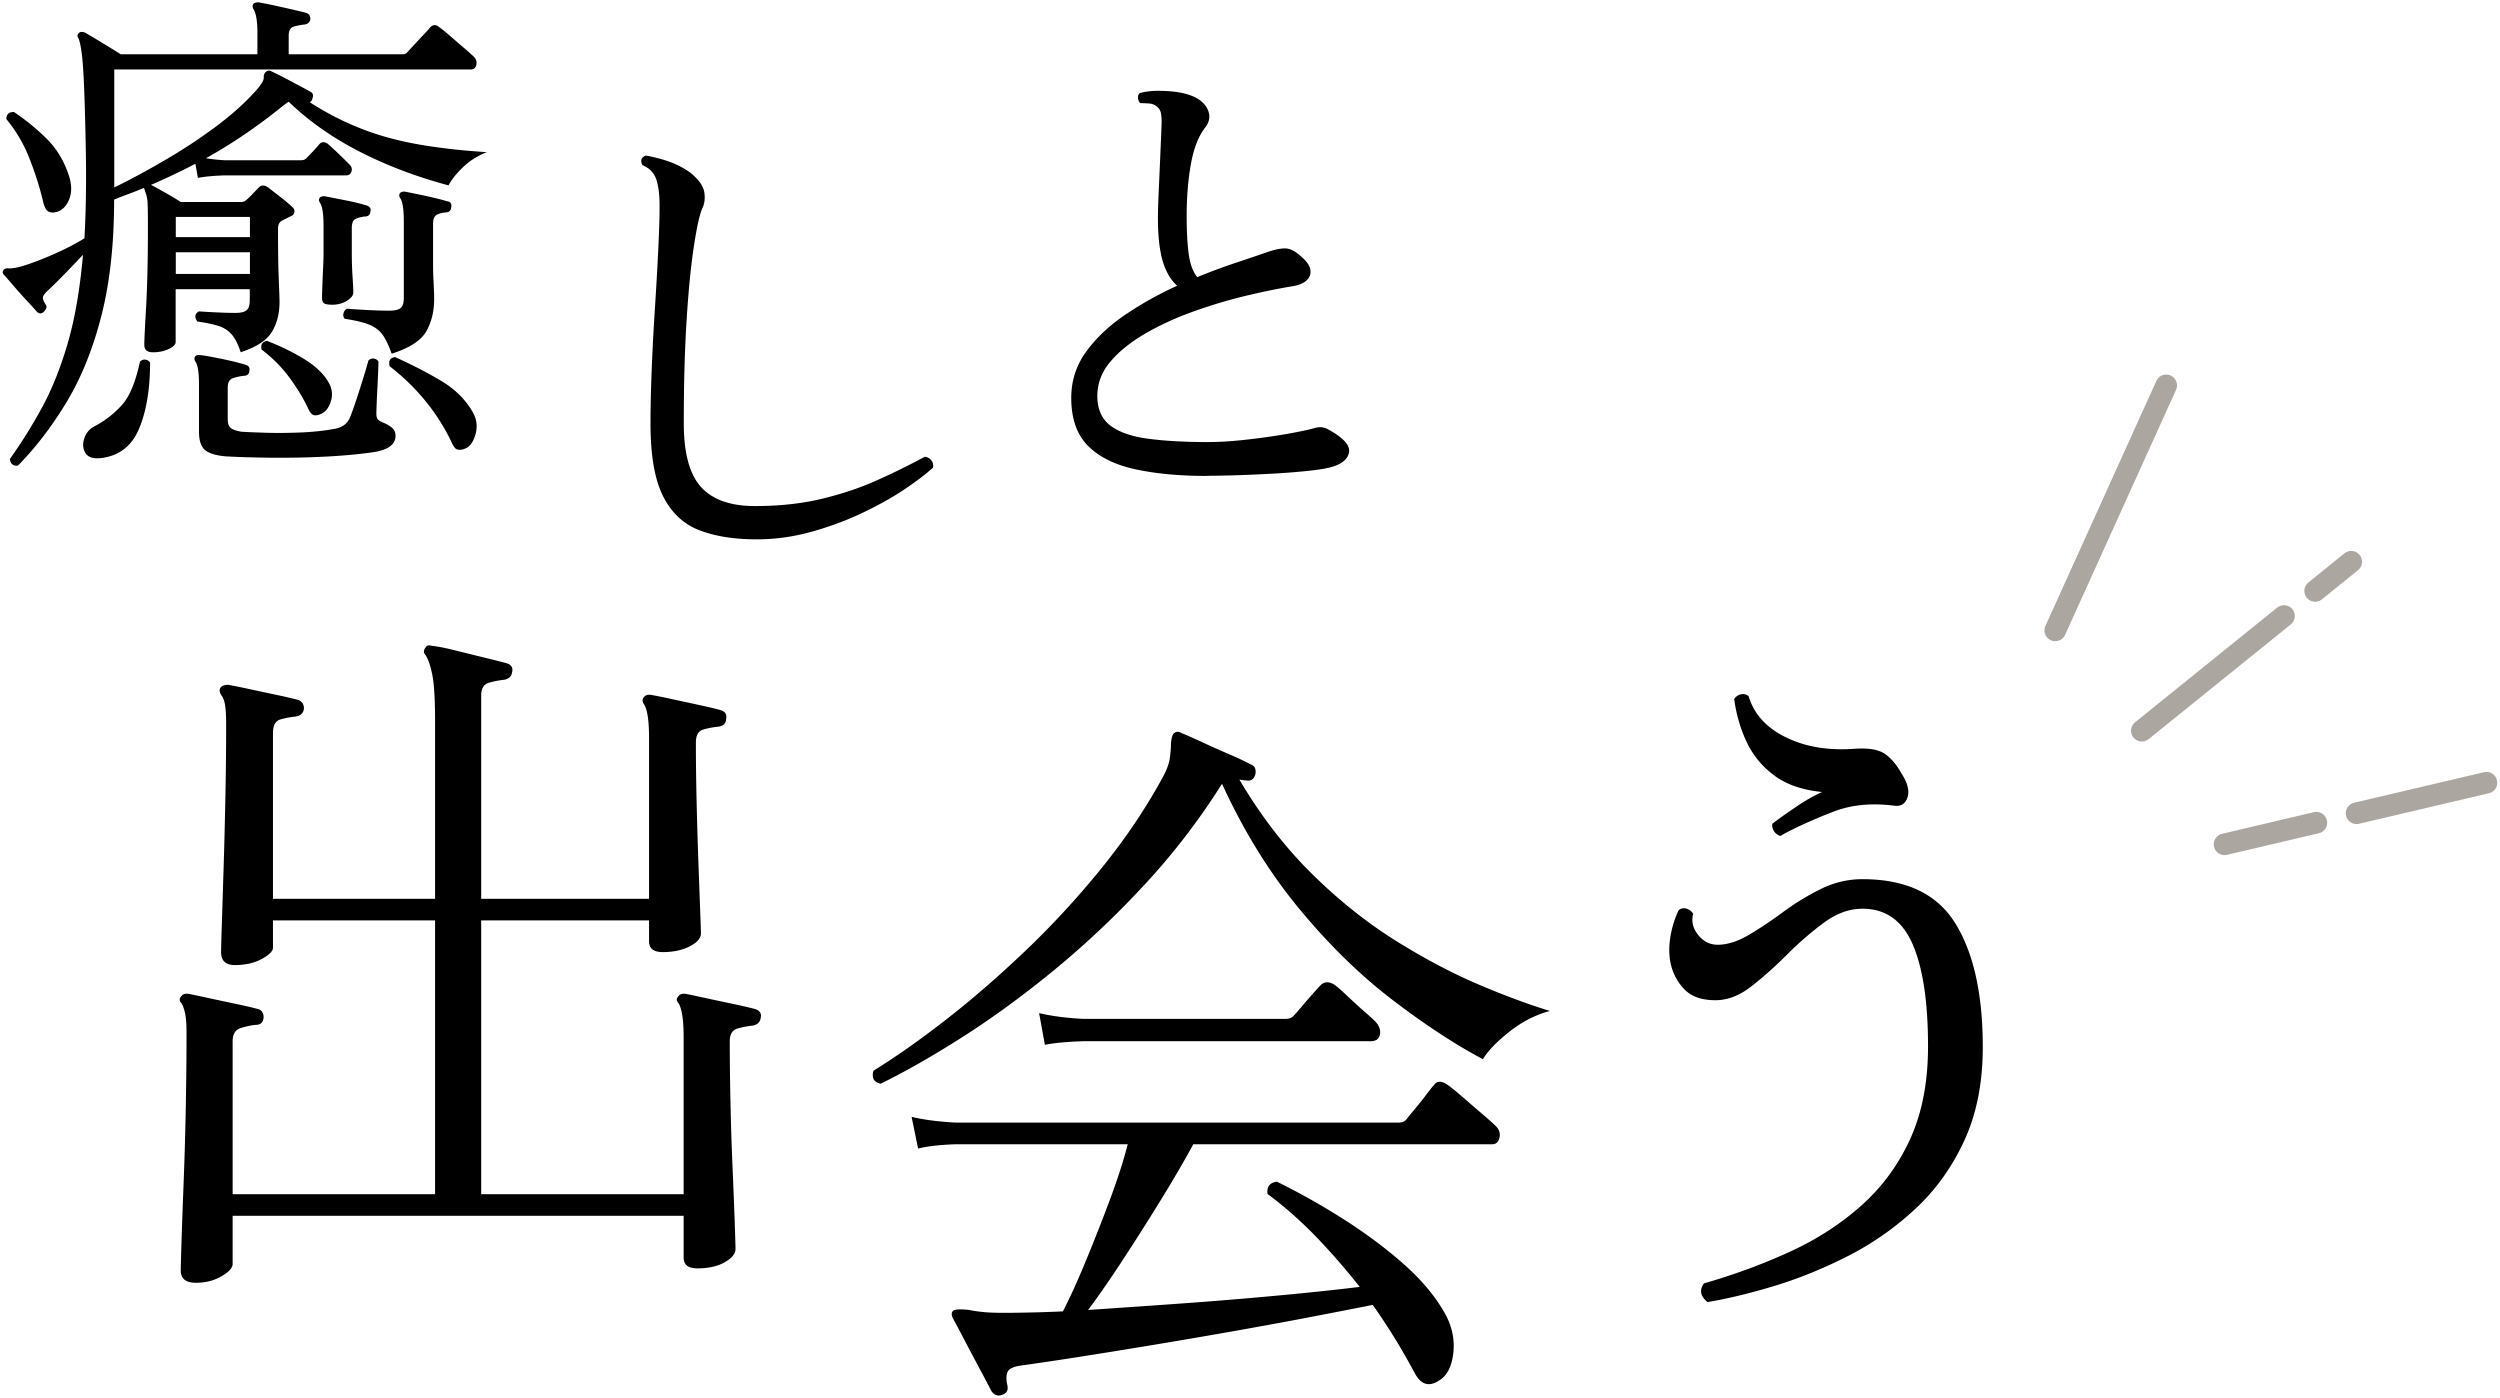 <svg data-name="レイヤー_1" xmlns="http://www.w3.org/2000/svg" viewBox="0 0 347 194"><path d="M2.49 64.62c-.65.09-1.03-.21-1.12-.91 1.63-2.29 3.14-4.7 4.51-7.24 1.38-2.54 2.55-5.51 3.54-8.89.98-3.38 1.68-7.46 2.1-12.21-.75.79-1.61 1.69-2.59 2.7-.98 1-1.8 1.81-2.45 2.41-.33.33-.5.6-.52.81-.02.21.08.5.31.88.28.33.23.68-.14 1.05-.37.38-.72.38-1.05 0-.33-.37-.78-.88-1.37-1.5-.58-.63-1.17-1.28-1.75-1.96-.58-.68-1.04-1.2-1.37-1.57-.23-.23-.28-.44-.14-.63.09-.23.34-.34.74-.31.4.02.97-.06 1.71-.25 1.26-.37 2.72-.92 4.38-1.64 1.66-.72 3.14-1.48 4.44-2.28.19-3.36.26-7.07.21-11.13-.09-5.37-.21-9.3-.35-11.79s-.37-4.12-.7-4.87c-.19-.23-.16-.47.07-.7.19-.19.47-.21.84-.07.42.23 1.17.68 2.24 1.33 1.07.65 1.98 1.21 2.73 1.68h18.97V4.52c0-1.59-.19-2.68-.56-3.29a.636.636 0 010-.7c.14-.14.37-.21.7-.21.79.14 1.88.36 3.25.67 1.38.3 2.51.57 3.4.8.37.14.56.42.56.84-.05.42-.3.68-.77.77-.51.05-1.02.14-1.51.28s-.73.56-.73 1.26v2.59h15.82c.33 0 .56-.12.7-.35.14-.14.43-.46.88-.94.44-.49.9-.98 1.37-1.47.47-.49.75-.8.84-.95.42-.42.84-.44 1.26-.07.28.19.76.57 1.44 1.16.68.58 1.35 1.17 2.03 1.75.68.58 1.11.97 1.29 1.15.37.33.51.71.42 1.16-.09.44-.35.67-.77.67H15.86v16.38c2.19-1.07 4.51-2.32 6.96-3.75 2.45-1.42 4.79-2.96 7.04-4.62 2.24-1.66 4.13-3.35 5.67-5.08.75-.84 1.11-1.45 1.08-1.82-.02-.37.1-.65.38-.84.19-.14.42-.14.7 0 .79.38 1.74.85 2.83 1.44 1.1.58 1.95 1.04 2.55 1.37.37.19.47.51.28.98-.05.23-.16.4-.35.49 2.24 1.45 4.56 2.65 6.97 3.6 2.4.96 5.03 1.69 7.88 2.21 2.85.51 6.09.89 9.73 1.12-1.31.51-2.43 1.22-3.36 2.13s-1.59 1.74-1.96 2.48c-4.39-1.17-8.48-2.72-12.28-4.65-3.8-1.94-7.11-4.26-9.91-6.96-.09.05-.2.12-.32.21s-.25.19-.38.28c-3.5 2.85-7.09 5.3-10.78 7.35.79.14 1.66.23 2.59.28h10.64c.33 0 .58-.12.77-.35.23-.23.53-.54.88-.91s.62-.68.81-.91c.33-.42.75-.44 1.26-.07.33.28.78.7 1.37 1.26.58.56 1.08 1.05 1.5 1.47.37.33.5.68.38 1.05s-.36.56-.74.56h-16.8c-1.54.05-2.8.16-3.78.35l-.35-1.96c-.98.51-1.98 1.02-3.01 1.5-1.03.49-2.08.97-3.15 1.43.37.19 1.02.54 1.92 1.05.91.51 1.65.96 2.21 1.33h8.4c.28 0 .54-.12.77-.35.23-.19.51-.46.84-.81.33-.35.61-.64.84-.88.33-.33.75-.33 1.26 0 .42.33 1 .78 1.75 1.36.75.58 1.28 1.04 1.61 1.37.23.19.34.41.31.67s-.17.46-.46.59l-1.26.63c-.37.19-.56.56-.56 1.12 0 2.85.03 5.16.1 6.93.07 1.77.11 2.85.11 3.22 0 1.63-.36 3.03-1.08 4.2-.72 1.17-2.16 2.1-4.31 2.8-.37-1.12-.79-1.95-1.26-2.48-.47-.54-1.06-.92-1.79-1.16-.72-.23-1.71-.44-2.97-.63-.42-.61-.35-1.07.21-1.4.65.05 1.49.09 2.52.14s1.87.07 2.52.07c.79 0 1.33-.13 1.61-.39s.42-.71.42-1.36v-1.54H24.38v7.35c0 .33-.32.64-.95.95-.63.3-1.37.46-2.21.46-.79 0-1.19-.35-1.19-1.05 0-.61.08-2.34.25-5.21.16-2.87.25-6.5.25-10.89 0-1.63-.01-2.79-.04-3.46-.02-.68-.15-1.27-.38-1.79 0-.09-.05-.23-.14-.42-.65.28-1.33.55-2.03.81-.7.26-1.4.52-2.1.81 0 6.11-.58 11.47-1.75 16.06-1.17 4.6-2.77 8.59-4.8 11.97-2.03 3.38-4.3 6.36-6.82 8.92zm5.39-35.21c-.47.14-.86.12-1.19-.07s-.58-.72-.77-1.61c-.42-1.77-1.03-3.67-1.82-5.71-.79-2.03-1.87-3.86-3.22-5.5 0-.65.35-.98 1.05-.98 1.73 1.17 3.25 2.42 4.58 3.75s2.32 2.95 2.98 4.87c.47 1.31.51 2.45.14 3.43s-.96 1.59-1.75 1.82zm6.23 34.16c-1.12.14-1.87-.08-2.24-.67-.37-.58-.43-1.27-.17-2.06s.78-1.38 1.57-1.75c1.45-.79 2.68-1.77 3.71-2.94 1.03-1.17 1.84-3.15 2.45-5.95.23-.23.49-.33.77-.28.28.05.49.19.63.42 0 3.64-.5 6.67-1.5 9.1-1 2.43-2.74 3.8-5.21 4.13zM24.4 32.91h10.29v-2.8H24.4v2.8zm0 5.11h10.29v-3.01H24.4v3.01zm7.21 25.34c-1.45-.09-2.47-.37-3.08-.84-.61-.47-.91-1.33-.91-2.59v-6.51c0-1.68-.16-2.75-.49-3.22-.19-.28-.19-.54 0-.77.14-.14.37-.19.7-.14.75.09 1.79.28 3.12.56s2.37.54 3.11.77c.47.14.65.42.56.84-.05.47-.3.7-.77.7-.47.05-.96.15-1.47.31s-.77.59-.77 1.29v4.41c0 .65.16 1.08.49 1.29.33.21.79.36 1.4.46.65.05 1.74.09 3.25.14 1.52.05 3.16.04 4.93-.03 1.77-.07 3.41-.25 4.9-.53.93-.19 1.59-.68 1.96-1.47.23-.56.54-1.4.91-2.52s.72-2.22 1.05-3.29c.33-1.07.54-1.8.63-2.17.23-.23.49-.33.77-.28.28.05.49.19.63.42 0 .19-.01.62-.04 1.29-.02.68-.06 1.44-.1 2.28-.05.84-.08 1.6-.11 2.28-.02.68-.04 1.13-.04 1.37 0 .37.07.64.21.8.14.16.44.34.91.52.42.19.78.41 1.08.67.3.26.46.62.46 1.08 0 1.26-1.1 2.03-3.29 2.31-1.96.28-4.19.48-6.68.6-2.5.12-4.94.16-7.32.14-2.38-.03-4.39-.08-6.02-.18zm12.88-5.88c-.47.19-.82.22-1.05.1-.23-.12-.47-.43-.7-.94-.61-1.31-1.45-2.7-2.52-4.17-1.07-1.47-2.38-2.79-3.92-3.96-.14-.7.12-1.1.77-1.19 1.82.7 3.5 1.52 5.04 2.45 1.54.93 2.66 1.96 3.36 3.08.61.93.76 1.88.46 2.83-.3.96-.78 1.55-1.43 1.79zm1.54-15.19c-.47 0-.81-.06-1.02-.17-.21-.12-.31-.38-.31-.8 0-.28.01-.79.04-1.54.02-.75.06-1.58.1-2.48.05-.91.07-1.69.07-2.35v-3.5c0-1.73-.16-2.82-.49-3.29-.19-.28-.19-.54 0-.77.23-.14.47-.19.7-.14.75.14 1.7.33 2.87.56 1.17.23 2.12.47 2.87.7.47.14.65.42.56.84-.05.47-.3.7-.77.7-.47.05-.89.15-1.26.32-.37.16-.56.59-.56 1.29v3.36c0 1.26.04 2.37.1 3.32.07.96.11 1.71.11 2.28 0 .37-.29.75-.88 1.12-.58.37-1.29.56-2.13.56zm8.33 6.79c-.42-1.17-.84-2.04-1.26-2.62s-1.01-1.04-1.79-1.37c-.77-.33-1.92-.61-3.46-.84-.19-.23-.25-.49-.17-.77s.22-.49.46-.63c.65.05 1.54.11 2.66.17s2.19.1 3.22.1c.79 0 1.33-.13 1.61-.38.28-.26.42-.73.42-1.43v-10.5c0-1.73-.16-2.82-.49-3.29-.19-.28-.19-.54 0-.77.23-.14.47-.19.7-.14.75.14 1.71.34 2.91.6 1.19.26 2.16.5 2.9.73.47.05.65.33.56.84-.05.47-.3.7-.77.7-.47.05-.88.15-1.22.32s-.53.59-.53 1.29v4.9c0 1.12.01 1.97.04 2.56s.05 1.08.07 1.5c.02.42.04.91.04 1.47 0 1.68-.36 3.16-1.08 4.45-.72 1.28-2.32 2.32-4.79 3.12zm10.08 13.23c-.37.14-.7.16-.98.07s-.54-.42-.77-.98c-1.96-4.11-4.83-7.63-8.61-10.57-.19-.75.07-1.17.77-1.26 2.47 1.12 4.62 2.23 6.44 3.33 1.82 1.1 3.22 2.46 4.2 4.09.65 1.03.83 2.11.52 3.25s-.83 1.83-1.58 2.07zm40.55 12.55c-3.08 0-5.72-.42-7.91-1.26-2.19-.84-3.87-2.41-5.04-4.72-1.17-2.31-1.75-5.68-1.75-10.12 0-2.19.06-4.71.17-7.56s.27-5.74.46-8.68c.19-2.94.34-5.66.46-8.15.12-2.5.17-4.45.17-5.85 0-1.49-.15-2.69-.45-3.6-.3-.91-.95-1.58-1.93-2-.33-.65-.16-1.1.49-1.33 1.73.33 3.14.75 4.24 1.26s1.95 1.07 2.55 1.68c.79.75 1.24 1.52 1.33 2.31.09.79 0 1.47-.28 2.03-.37.79-.77 2.57-1.19 5.32-.42 2.75-.76 6.23-1.02 10.43-.26 4.2-.38 8.91-.38 14.14 0 4.11.79 7.05 2.38 8.82 1.59 1.77 4.08 2.66 7.49 2.66s6.42-.33 9.17-.98c2.75-.65 5.31-1.5 7.67-2.55 2.36-1.05 4.61-2.16 6.75-3.32.37.05.68.22.91.52.23.3.3.64.21 1.01-1.03.93-2.4 1.97-4.13 3.12-1.73 1.14-3.69 2.23-5.88 3.25-2.19 1.03-4.53 1.88-7 2.56-2.47.68-4.97 1.01-7.49 1.01zm62.53-8.8c-3.73 0-7.02-.3-9.87-.91-2.85-.61-5.05-1.69-6.62-3.25-1.56-1.56-2.34-3.79-2.34-6.69 0-2.38.7-4.53 2.1-6.44 1.4-1.91 3.23-3.63 5.49-5.15a49.39 49.39 0 017.11-3.96c-.89-.79-1.55-1.92-2-3.4-.44-1.47-.67-3.49-.67-6.05 0-.89.04-2.1.11-3.64s.14-3.13.21-4.76c.07-1.63.13-3.01.17-4.13.05-.84.02-1.49-.07-1.96-.09-.47-.37-.84-.84-1.12-.23-.14-.53-.22-.88-.24-.35-.02-.67-.04-.95-.04h-.21c-.19-.23-.29-.48-.31-.73-.02-.26.06-.48.25-.67.84-.23 1.8-.34 2.87-.31 1.07.02 1.98.1 2.73.24 1.77.33 2.97.98 3.61 1.96.63.98.59 1.94-.11 2.87-.93 1.17-1.6 2.86-2 5.08-.4 2.22-.59 4.63-.59 7.25 0 2.05.09 3.79.28 5.21.19 1.42.58 2.51 1.19 3.25 1.82-.75 3.57-1.4 5.25-1.96s3.13-1.05 4.34-1.47c1.03-.37 1.89-.56 2.59-.56s1.47.4 2.31 1.19c1.03.89 1.41 1.73 1.16 2.52-.26.79-1.06 1.31-2.42 1.54-2.01.33-4.21.78-6.62 1.36-2.4.58-4.81 1.31-7.21 2.17-2.4.86-4.61 1.88-6.62 3.04-2.01 1.17-3.62 2.46-4.83 3.89-1.21 1.42-1.82 3.02-1.82 4.79s.61 3.19 1.82 4.1c1.21.91 2.96 1.52 5.25 1.82 2.29.3 5.02.46 8.19.46 1.54 0 3.28-.1 5.21-.31 1.94-.21 3.79-.47 5.56-.77 1.77-.3 3.17-.6 4.2-.88.65-.19 1.26-.12 1.82.21 2.15 1.17 3.1 2.25 2.87 3.25-.23 1-1.17 1.69-2.8 2.06-.79.19-1.91.35-3.36.49s-3.01.26-4.69.35c-1.68.09-3.31.16-4.9.21-1.59.05-2.92.07-3.99.07zM27.19 178.05c-1.4 0-2.1-.57-2.1-1.7 0-.33.03-1.62.1-3.85s.17-5.03.3-8.4c.13-3.37.23-6.88.3-10.55.07-3.67.1-7.07.1-10.2 0-1.2-.07-2.1-.2-2.7-.13-.6-.3-1.07-.5-1.4-.33-.33-.33-.67 0-1 .2-.27.53-.37 1-.3.67.13 1.62.33 2.85.6 1.23.27 2.48.53 3.75.8s2.27.5 3 .7c.53.13.8.53.8 1.2-.07.67-.43 1-1.1 1-.67.07-1.37.22-2.1.45s-1.1.85-1.1 1.85v21.2h28.1v-38h-22.5v3.8c0 .47-.52.98-1.55 1.55-1.04.57-2.29.85-3.75.85-1.27 0-1.9-.6-1.9-1.8 0-.4.03-1.67.1-3.8s.15-4.78.25-7.95.18-6.48.25-9.95c.07-3.47.1-6.77.1-9.9 0-1.2-.05-2.1-.15-2.7-.1-.6-.28-1.07-.55-1.4-.27-.47-.27-.83 0-1.1.2-.2.53-.3 1-.3.73.13 1.72.33 2.95.6 1.23.27 2.48.53 3.75.8s2.27.5 3 .7c.53.2.8.6.8 1.2-.07.6-.43.97-1.1 1.1-.73.07-1.45.2-2.15.4s-1.05.83-1.05 1.9v23h22.5v-24.6c0-2.93-.12-5.03-.35-6.3-.23-1.27-.55-2.23-.95-2.9-.33-.33-.33-.7 0-1.1.13-.27.43-.33.9-.2.73.07 1.77.27 3.1.6 1.33.33 2.68.67 4.05 1 1.37.33 2.42.6 3.15.8.67.2.93.6.8 1.2-.07.6-.43.97-1.1 1.1-.67.07-1.37.2-2.1.4s-1.1.8-1.1 1.8v28.2h23.3v-22.3c0-2.4-.23-3.97-.7-4.7-.27-.4-.27-.73 0-1 .2-.27.53-.37 1-.3.73.13 1.72.33 2.95.6 1.23.27 2.46.53 3.7.8 1.23.27 2.22.5 2.95.7.67.2.93.6.8 1.2 0 .6-.33.97-1 1.1-.73.07-1.45.2-2.15.4s-1.05.8-1.05 1.8c0 2.47.03 5.18.1 8.15.07 2.97.15 5.8.25 8.5s.18 4.97.25 6.8.1 2.85.1 3.05c0 .67-.52 1.27-1.55 1.8s-2.28.8-3.75.8c-1.27 0-1.9-.5-1.9-1.5v-2.9h-23.3v38h28.1v-21.8c0-2.33-.23-3.9-.7-4.7-.33-.33-.33-.67 0-1 .2-.27.53-.37 1-.3.67.13 1.62.33 2.85.6 1.23.27 2.48.53 3.75.8s2.27.5 3 .7c.67.2.93.6.8 1.2-.07.6-.43.97-1.1 1.1-.67.07-1.37.2-2.1.4s-1.1.8-1.1 1.8a434.429 434.429 0 00.4 17.8c.13 3 .23 5.53.3 7.6.07 2.07.1 3.2.1 3.4 0 .67-.5 1.28-1.5 1.85-1 .57-2.27.85-3.8.85-1.27 0-1.9-.5-1.9-1.5v-5.8h-62.6v6.7c0 .53-.52 1.1-1.55 1.7-1.03.6-2.22.9-3.55.9zm95.04-27.63c-.93-.2-1.27-.8-1-1.8 3.13-1.93 6.52-4.32 10.15-7.15 3.63-2.83 7.3-6.02 11-9.55 3.7-3.53 7.2-7.33 10.5-11.4s6.15-8.3 8.55-12.7c.53-1 .85-1.88.95-2.65.1-.77.15-1.42.15-1.95.07-.87.23-1.37.5-1.5.27-.2.57-.2.9 0 .8.33 1.82.78 3.05 1.35 1.23.57 2.46 1.12 3.7 1.65 1.23.53 2.22 1 2.95 1.4.33.13.53.33.6.6.07.27.07.53 0 .8-.2.67-.63.93-1.3.8-.13 0-.28-.02-.45-.05-.17-.03-.32-.05-.45-.05 3 5.07 6.37 9.43 10.1 13.1 3.73 3.67 7.6 6.75 11.6 9.25s7.85 4.53 11.55 6.1c3.7 1.57 6.98 2.78 9.85 3.65-2 .53-3.88 1.5-5.65 2.9-1.77 1.4-2.98 2.67-3.65 3.8-4-2.13-8.23-4.92-12.7-8.35-4.47-3.43-8.75-7.63-12.85-12.6s-7.65-10.72-10.65-17.25l-.1.1a94.561 94.561 0 01-10.55 13.75c-3.97 4.3-8.12 8.23-12.45 11.8-4.33 3.57-8.58 6.68-12.75 9.35s-8.02 4.87-11.55 6.6zm16.8 43.2c-.53.2-1 .03-1.4-.5-.27-.53-.77-1.48-1.5-2.85s-1.47-2.75-2.2-4.15c-.73-1.4-1.3-2.47-1.7-3.2-.2-.47-.17-.8.1-1 .27-.2 1-.23 2.2-.1.6.13 1.28.23 2.05.3.77.07 1.65.1 2.65.1 1.2 0 2.5-.02 3.9-.05 1.4-.03 2.87-.08 4.4-.15.93-1.8 1.97-4.07 3.1-6.8 1.13-2.73 2.25-5.57 3.35-8.5 1.1-2.93 1.95-5.57 2.55-7.9h-23.8c-2.2.07-3.97.27-5.3.6l-.9-4.4c1.67.4 3.73.67 6.2.8h61.2c.33 0 .6-.03.8-.1.2-.07.4-.23.6-.5.2-.27.57-.72 1.1-1.35.53-.63 1.05-1.28 1.55-1.95.5-.67.85-1.1 1.05-1.3.4-.6 1-.63 1.8-.1.33.2.98.72 1.95 1.55.97.83 1.93 1.67 2.9 2.5.97.83 1.58 1.38 1.85 1.65.53.47.73 1.02.6 1.65-.13.63-.47.95-1 .95h-41.5c-1.27 2.33-2.78 4.93-4.55 7.8s-3.53 5.65-5.3 8.35c-1.77 2.7-3.35 4.98-4.75 6.85 4.07-.27 8.4-.57 13-.9 4.6-.33 9.05-.7 13.35-1.1 4.3-.4 8.08-.8 11.35-1.2-2-2.53-4.05-4.88-6.15-7.05-2.1-2.17-4.32-4.12-6.65-5.85-.13-1 .3-1.57 1.3-1.7 3.13 1.53 6.21 3.27 9.25 5.2 3.03 1.93 5.77 3.97 8.2 6.1 2.43 2.13 4.32 4.33 5.65 6.6 1.13 1.87 1.6 3.78 1.4 5.75-.2 1.97-.87 3.28-2 3.95-1.4.93-2.54.57-3.4-1.1-.93-1.73-1.88-3.38-2.85-4.95-.97-1.57-1.95-3.05-2.95-4.45-2.67.53-5.75 1.13-9.25 1.8-3.5.67-7.15 1.33-10.95 2s-7.52 1.3-11.15 1.9c-3.63.6-6.95 1.13-9.95 1.6-3 .47-5.47.83-7.4 1.1-1.07.13-1.72.42-1.95.85-.23.43-.25 1.08-.05 1.95.13.67-.13 1.1-.8 1.3zm6-48.6l-.8-4.4c1.67.4 3.7.67 6.1.8h28.1c.47 0 .83-.13 1.1-.4.2-.2.57-.62 1.1-1.25.53-.63 1.07-1.25 1.6-1.85.53-.6.9-1 1.1-1.2.47-.47 1.07-.5 1.8-.1.4.27.98.77 1.75 1.5s1.55 1.45 2.35 2.15 1.37 1.22 1.7 1.55c.53.6.73 1.2.6 1.8-.13.6-.57.9-1.3.9h-39.8c-2.27.07-4.07.23-5.4.5zm91.98 35.71c-1-.8-1.17-1.67-.5-2.6 4.2-1.2 8.18-2.67 11.95-4.4 3.77-1.73 7.08-3.88 9.95-6.45 2.87-2.57 5.12-5.65 6.75-9.25 1.63-3.6 2.45-7.87 2.45-12.8 0-6.2-.72-10.93-2.15-14.2-1.43-3.27-3.75-4.9-6.95-4.9-1.8 0-3.57.63-5.3 1.9a44.79 44.79 0 00-5.15 4.45c-1.7 1.7-3.37 3.18-5 4.45s-3.29 1.9-4.95 1.9c-1.87 0-3.28-.48-4.25-1.45-.97-.97-1.62-2.15-1.95-3.55-.27-1.2-.28-2.48-.05-3.85.23-1.37.62-2.58 1.15-3.65.33-.27.7-.33 1.1-.2.4.13.7.37.9.7-.27 1.07-.03 2.05.7 2.95.73.9 1.63 1.35 2.7 1.35 1.33 0 2.77-.45 4.3-1.35 1.53-.9 3.13-1.97 4.8-3.2 1.67-1.23 3.42-2.3 5.25-3.2 1.83-.9 3.75-1.35 5.75-1.35 6.07 0 10.37 2.05 12.9 6.15 2.53 4.1 3.8 9.82 3.8 17.15 0 4.93-.85 9.25-2.55 12.95s-3.97 6.87-6.8 9.5a41.021 41.021 0 01-9.35 6.55c-3.4 1.73-6.8 3.12-10.2 4.15-3.4 1.03-6.5 1.78-9.3 2.25zm10.1-64.7c-.4-.13-.7-.37-.9-.7-.2-.33-.27-.67-.2-1 .87-.67 1.97-1.45 3.3-2.35 1.33-.9 2.53-1.58 3.6-2.05-2.73-.27-4.95-1.03-6.65-2.3-1.7-1.27-2.98-2.83-3.85-4.7-.87-1.87-1.43-3.83-1.7-5.9.2-.33.5-.55.9-.65.4-.1.77-.02 1.1.25.73 2.47 2.45 4.37 5.15 5.7s5.88 1.87 9.55 1.6c1.93-.13 3.33.1 4.2.7.87.6 1.63 1.5 2.3 2.7.87 1.33 1.15 2.45.85 3.35-.3.9-.92 1.28-1.85 1.15-3.13-.4-5.92-.13-8.35.8-2.43.93-4.68 1.93-6.75 3-.33.2-.57.33-.7.4z"/><path d="M300.67 53.49c-5.13 11.34-10.27 22.68-15.4 34.01m31.75-2l-19.73 15.92m29.06-23.45l-5.01 4.05m.17 32.17l-12.74 3m36.35-8.55c-6.01 1.41-12.02 2.83-18.03 4.24" fill="none" stroke="#aca6a0" stroke-linecap="round" stroke-linejoin="round" stroke-width="3"/></svg>